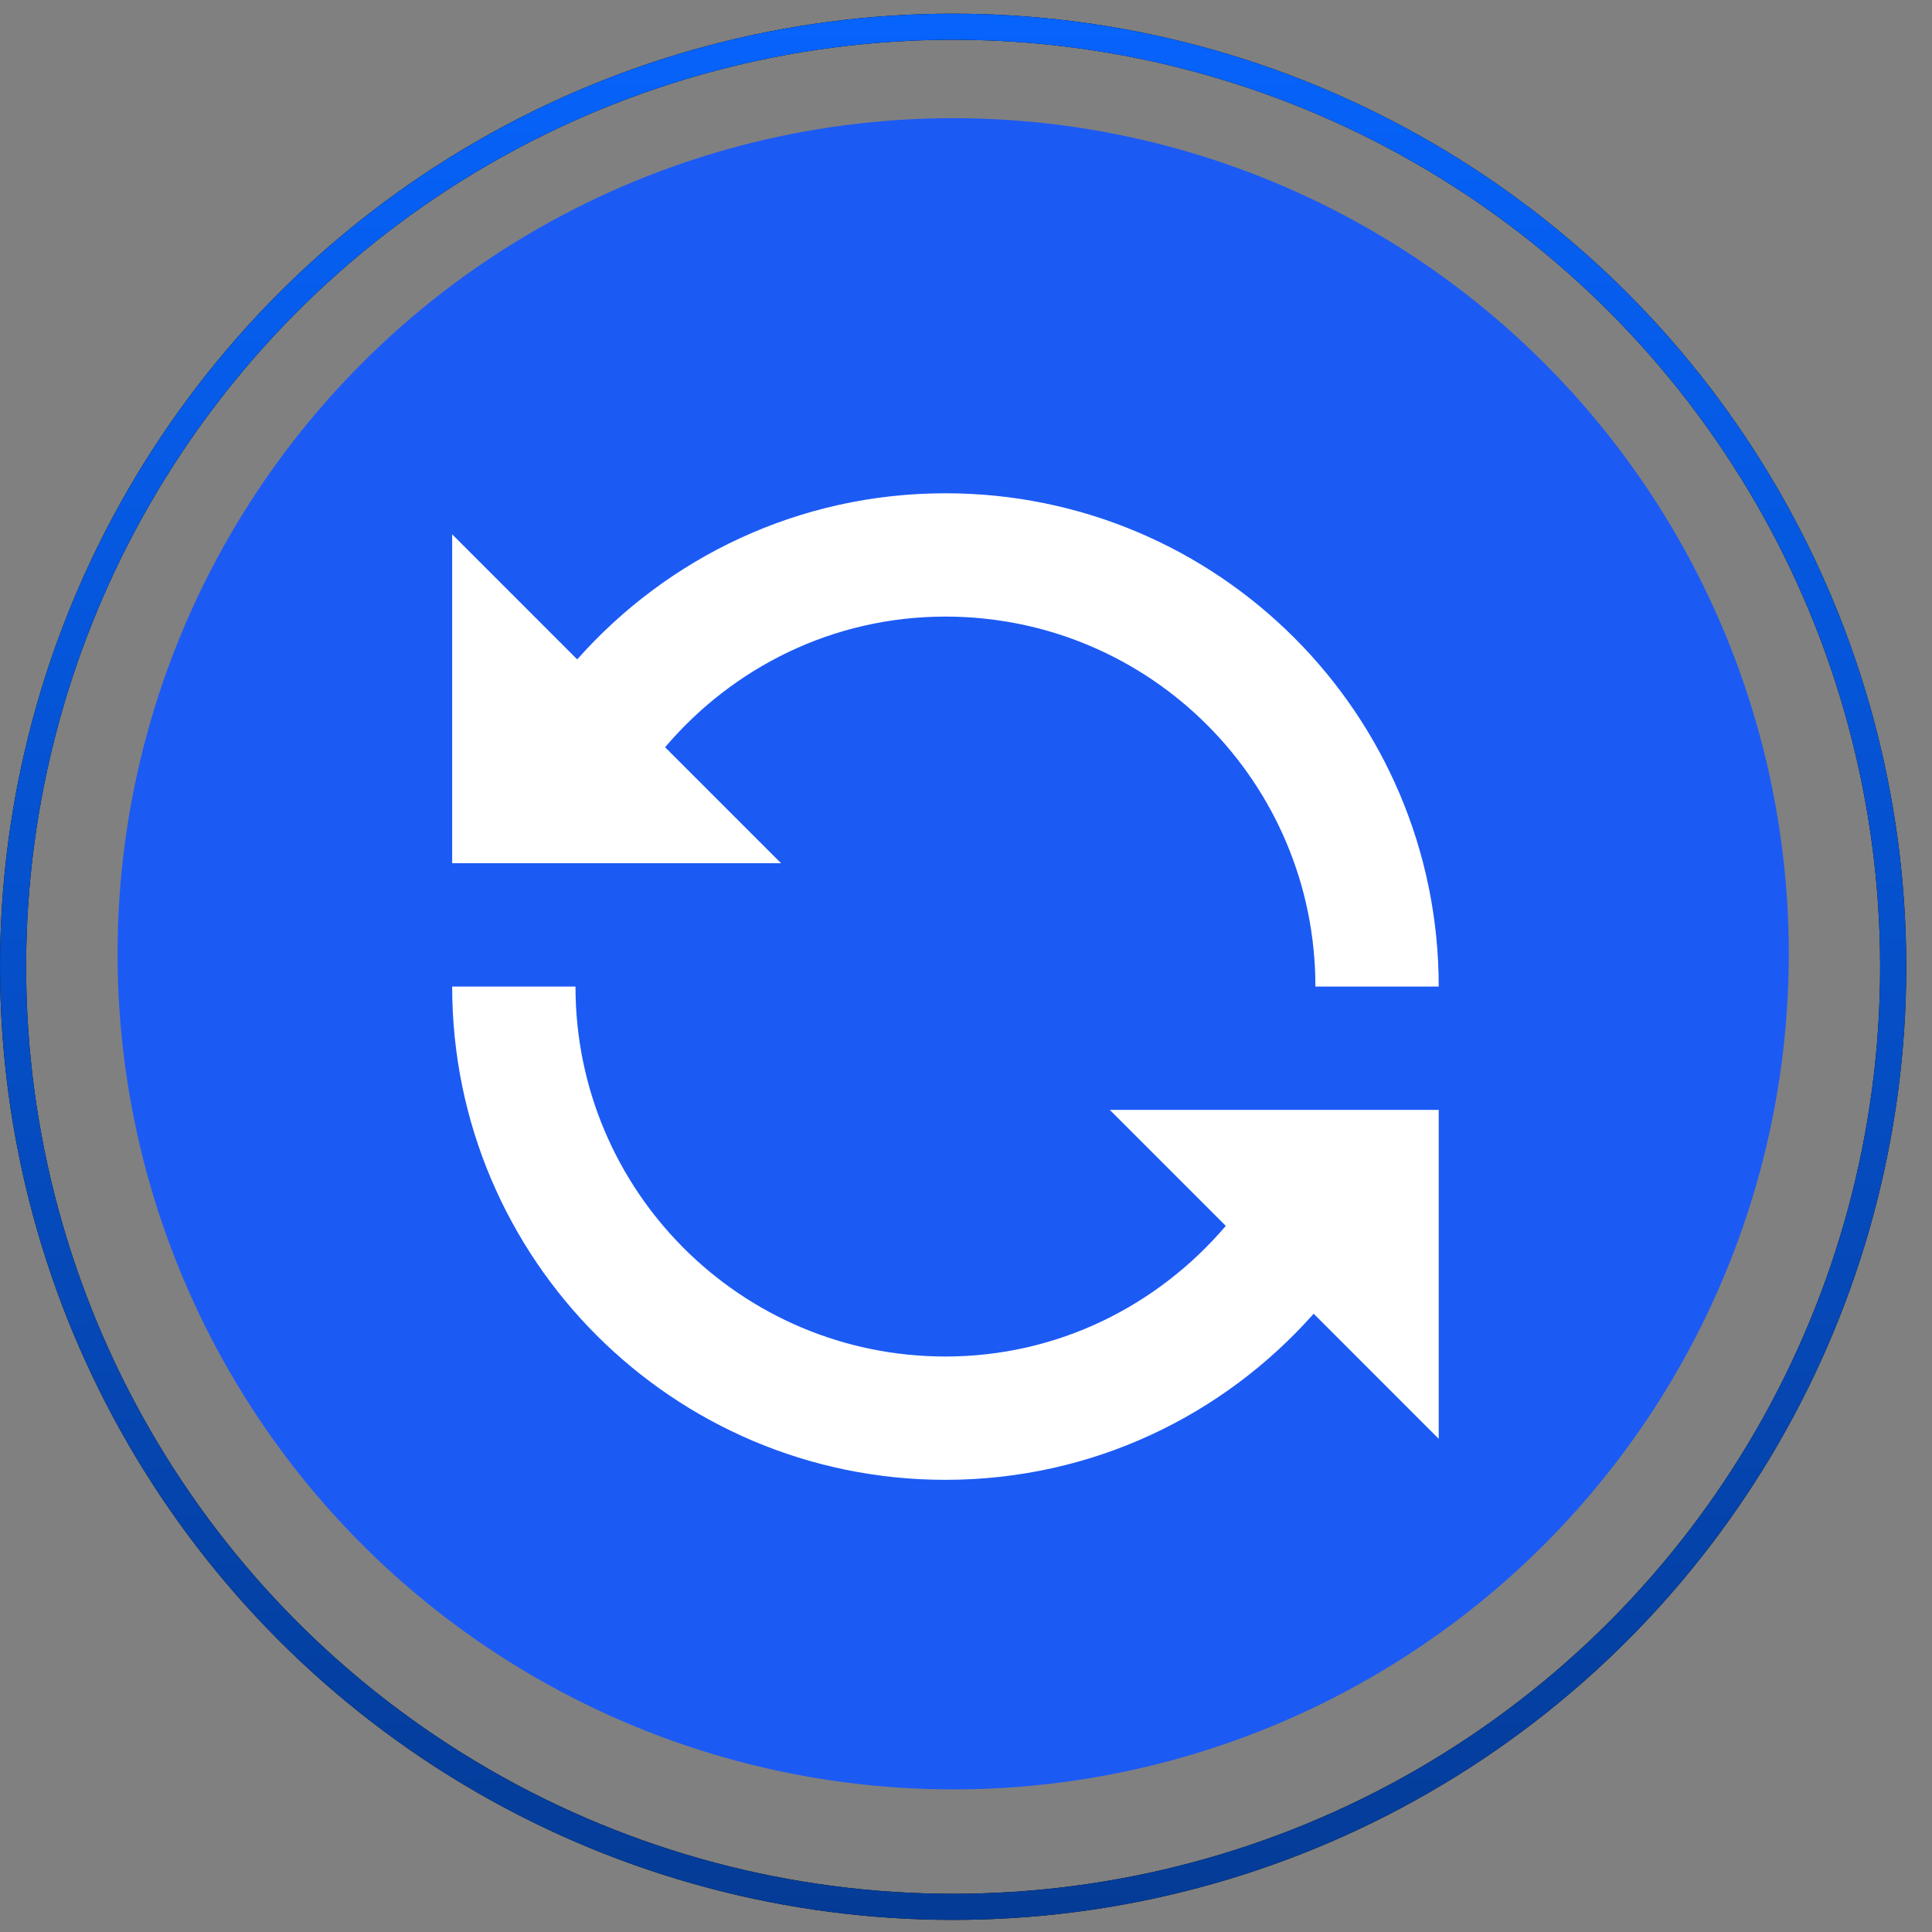 <svg width="47" height="47" viewBox="0 0 47 47" fill="none" xmlns="http://www.w3.org/2000/svg">
<rect x="0" y="0" width="47" height="47" fill="#808080" stroke="none"/>
<circle cx="23.188" cy="23.203" r="20.328" fill="#1C5AF4"/>
<g clip-path="url(#clip0_1815_69222)">
<path d="M16.18 18.178C17.825 16.242 20.258 15 23 15C27.973 15 32 19.027 32 24H35C35 17.372 29.628 12 23 12C19.428 12 16.236 13.566 14.042 16.041L11 12.998V21H19.002L16.18 18.178ZM29.82 29.822C28.17 31.758 25.742 33 23 33C18.027 33 14 28.973 14 24H11C11 30.628 16.372 36 23 36C26.572 36 29.764 34.434 31.958 31.959L35 35.002V27H26.998L29.82 29.822Z" fill="white"/>
</g>
<circle cx="23.187" cy="23.519" r="22.869" stroke="black" stroke-width="0.635"/>
<circle cx="23.187" cy="23.519" r="22.869" stroke="url(#paint0_linear_1815_69222)" stroke-width="0.635"/>
<defs>
<linearGradient id="paint0_linear_1815_69222" x1="23.187" y1="0.332" x2="23.187" y2="46.706" gradientUnits="userSpaceOnUse">
<stop stop-color="#0663FC"/>
<stop offset="1" stop-color="#043B96"/>
</linearGradient>
<clipPath id="clip0_1815_69222">
<rect width="24" height="24" fill="white" transform="translate(11 12)"/>
</clipPath>
</defs>
</svg>
